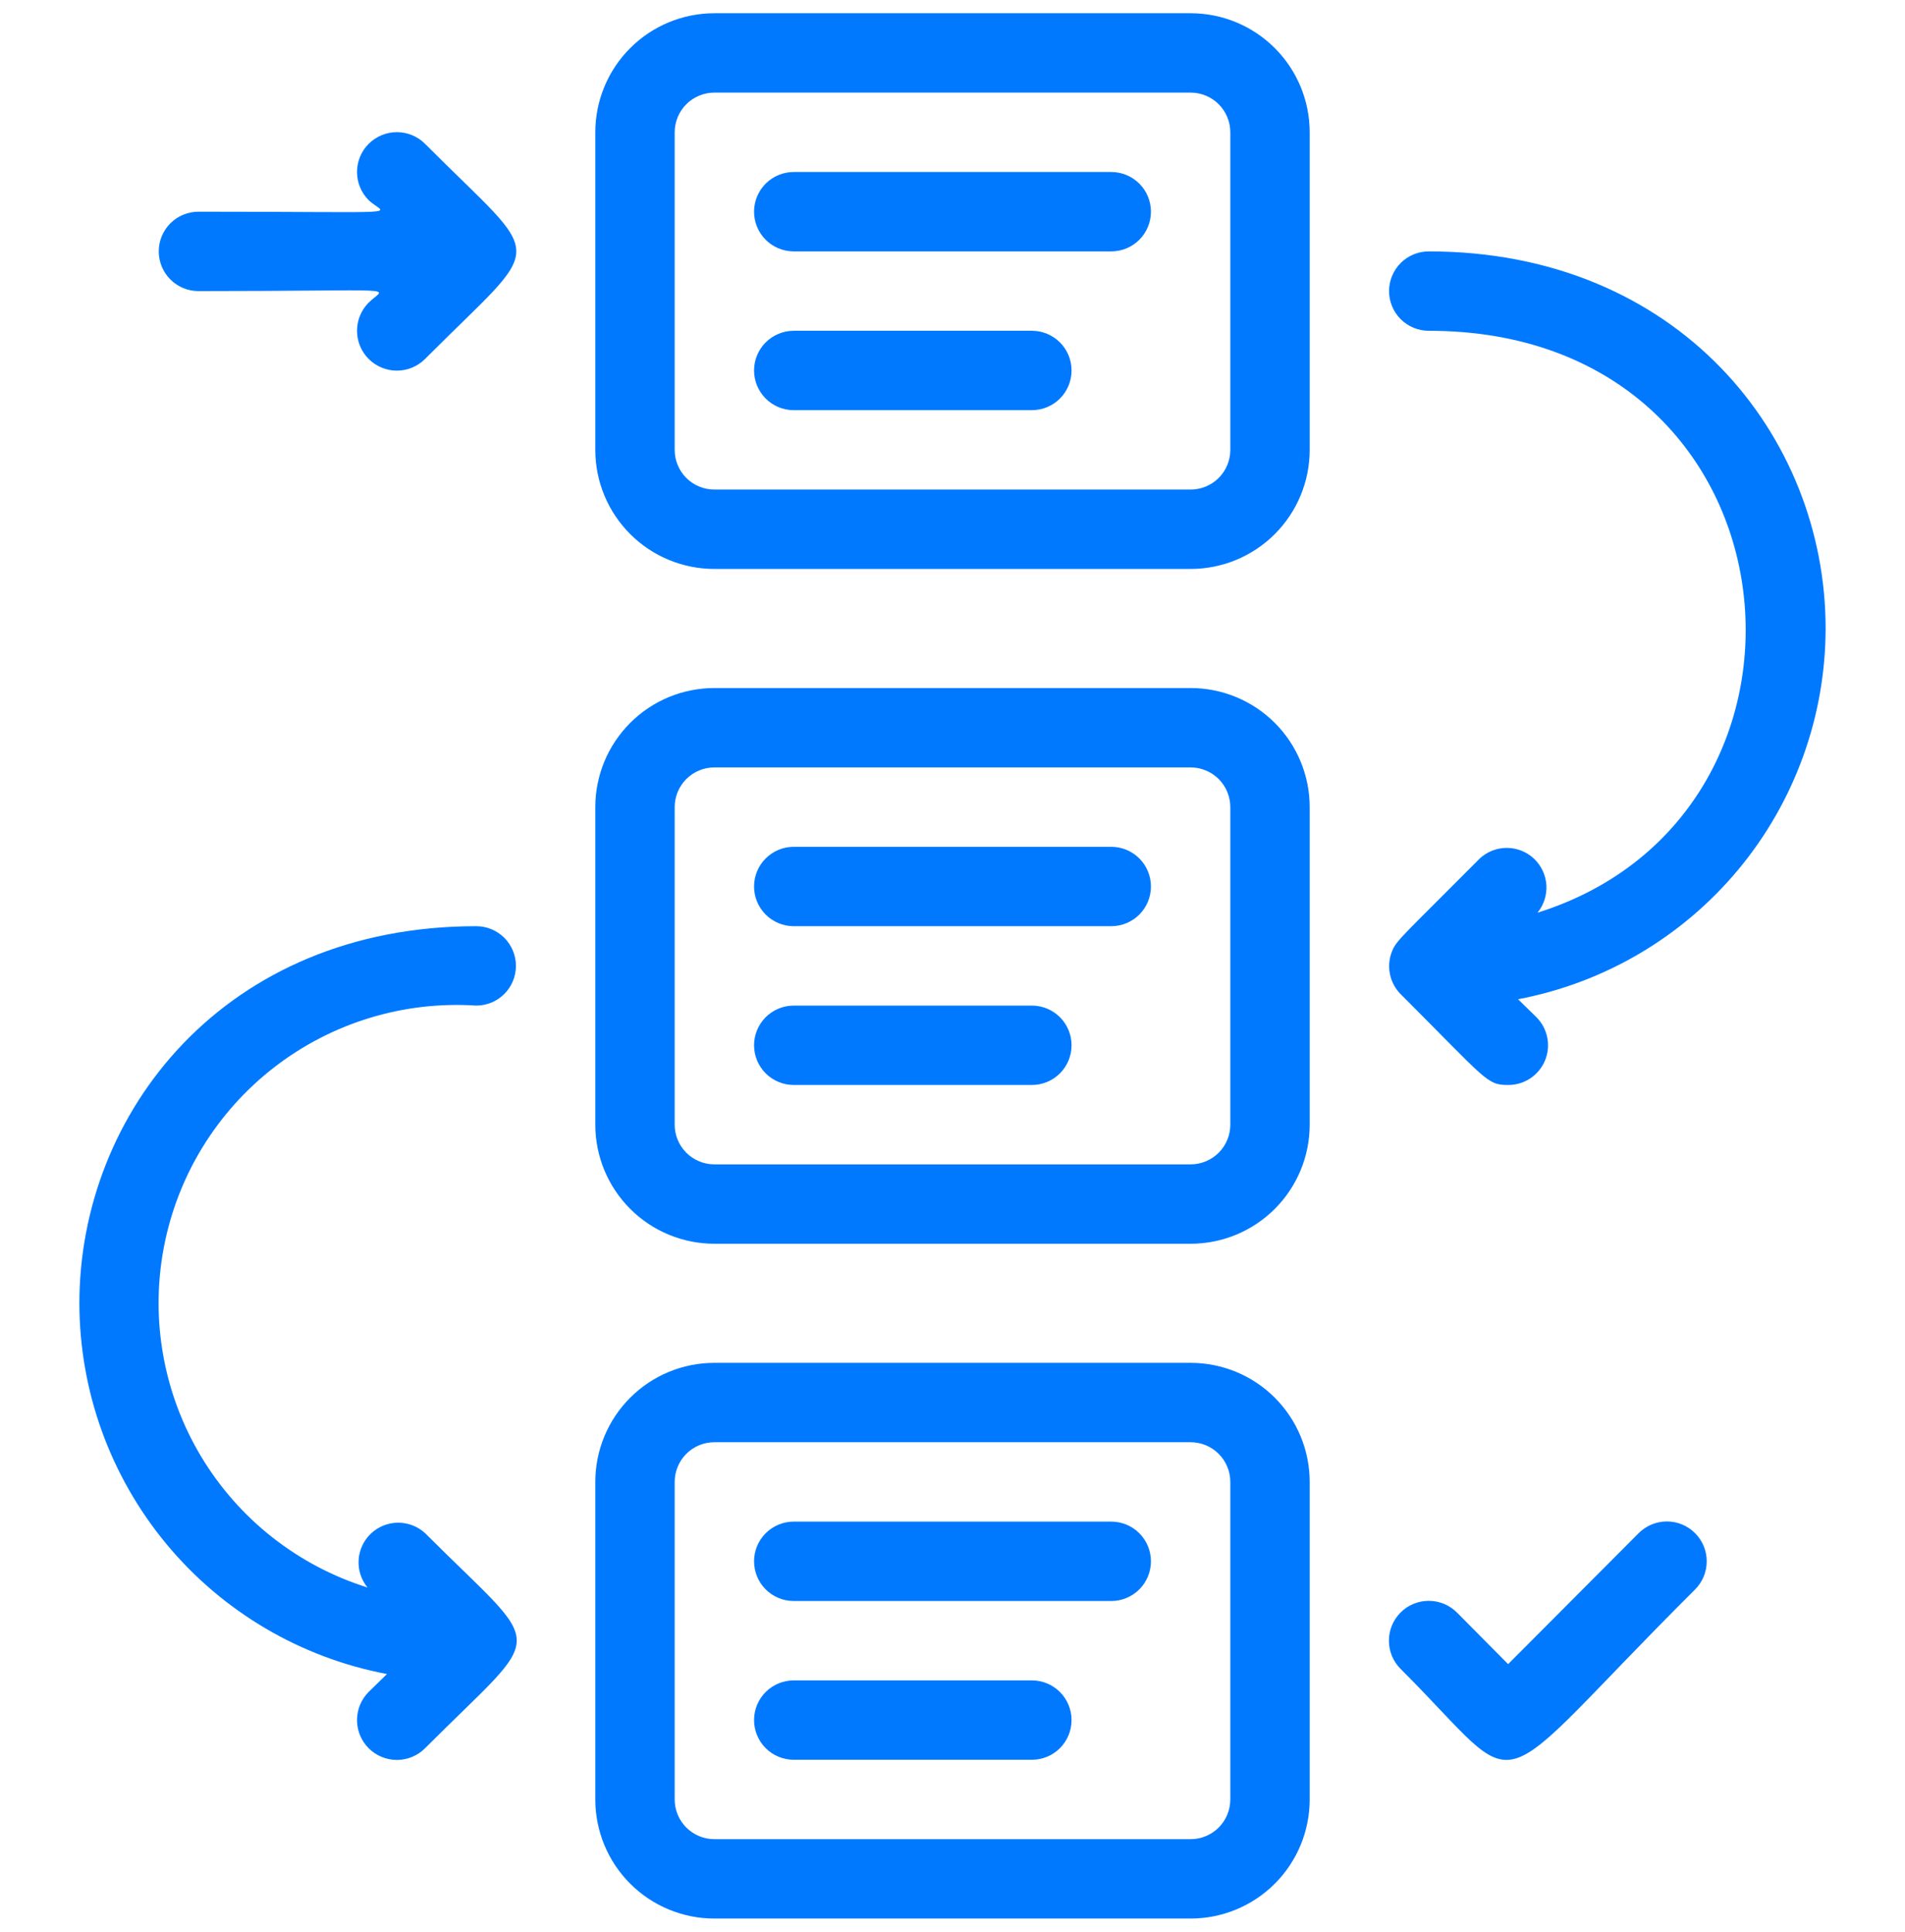 <?xml version="1.0" encoding="UTF-8"?> <svg xmlns="http://www.w3.org/2000/svg" width="72" height="73" viewBox="0 0 72 73" fill="none"><g clip-path="url(#clip0_4877_117785)"><path d="M45 0.5H27C25.806 0.5 24.662 0.974 23.818 1.818C22.974 2.662 22.5 3.807 22.5 5V17C22.5 18.194 22.974 19.338 23.818 20.182C24.662 21.026 25.806 21.5 27 21.5H45C46.194 21.5 47.338 21.026 48.182 20.182C49.026 19.338 49.5 18.194 49.5 17V5C49.5 3.807 49.026 2.662 48.182 1.818C47.338 0.974 46.194 0.5 45 0.5V0.5ZM46.5 17C46.5 17.398 46.342 17.779 46.061 18.061C45.779 18.342 45.398 18.5 45 18.5H27C26.602 18.5 26.221 18.342 25.939 18.061C25.658 17.779 25.5 17.398 25.5 17V5C25.5 4.602 25.658 4.221 25.939 3.939C26.221 3.658 26.602 3.5 27 3.5H45C45.398 3.5 45.779 3.658 46.061 3.939C46.342 4.221 46.5 4.602 46.5 5V17ZM45 26H27C25.806 26 24.662 26.474 23.818 27.318C22.974 28.162 22.5 29.306 22.5 30.5V42.5C22.5 43.694 22.974 44.838 23.818 45.682C24.662 46.526 25.806 47 27 47H45C46.194 47 47.338 46.526 48.182 45.682C49.026 44.838 49.5 43.694 49.5 42.5V30.5C49.5 29.306 49.026 28.162 48.182 27.318C47.338 26.474 46.194 26 45 26ZM46.5 42.5C46.5 42.898 46.342 43.279 46.061 43.561C45.779 43.842 45.398 44 45 44H27C26.602 44 26.221 43.842 25.939 43.561C25.658 43.279 25.5 42.898 25.5 42.5V30.5C25.5 30.102 25.658 29.721 25.939 29.439C26.221 29.158 26.602 29 27 29H45C45.398 29 45.779 29.158 46.061 29.439C46.342 29.721 46.5 30.102 46.5 30.5V42.5ZM45 51.5H27C25.806 51.5 24.662 51.974 23.818 52.818C22.974 53.662 22.5 54.806 22.5 56V68C22.5 69.194 22.974 70.338 23.818 71.182C24.662 72.026 25.806 72.5 27 72.5H45C46.194 72.5 47.338 72.026 48.182 71.182C49.026 70.338 49.5 69.194 49.5 68V56C49.5 54.806 49.026 53.662 48.182 52.818C47.338 51.974 46.194 51.5 45 51.5ZM46.5 68C46.5 68.398 46.342 68.779 46.061 69.061C45.779 69.342 45.398 69.5 45 69.5H27C26.602 69.5 26.221 69.342 25.939 69.061C25.658 68.779 25.5 68.398 25.5 68V56C25.5 55.602 25.658 55.221 25.939 54.939C26.221 54.658 26.602 54.5 27 54.5H45C45.398 54.5 45.779 54.658 46.061 54.939C46.342 55.221 46.5 55.602 46.5 56V68ZM54 9.5C53.602 9.5 53.221 9.658 52.939 9.939C52.658 10.221 52.5 10.602 52.5 11C52.5 11.398 52.658 11.779 52.939 12.061C53.221 12.342 53.602 12.5 54 12.5C68.22 12.5 70.02 30.755 58.11 34.49C58.35 34.196 58.47 33.823 58.446 33.444C58.421 33.066 58.254 32.711 57.979 32.45C57.703 32.19 57.339 32.044 56.96 32.041C56.581 32.038 56.215 32.179 55.935 32.435C53.055 35.33 52.785 35.525 52.62 35.93C52.505 36.203 52.474 36.504 52.53 36.795C52.586 37.086 52.727 37.354 52.935 37.565C56.205 40.835 56.19 41 57 41C57.298 41.002 57.59 40.915 57.838 40.75C58.086 40.585 58.28 40.35 58.394 40.075C58.508 39.8 58.538 39.497 58.479 39.205C58.421 38.913 58.276 38.645 58.065 38.435L57.375 37.76C60.64 37.142 63.587 35.405 65.71 32.848C67.832 30.29 68.995 27.073 69 23.75C69 16.46 63.42 9.5 54 9.5ZM18 38C18.398 38 18.779 37.842 19.061 37.561C19.342 37.279 19.5 36.898 19.5 36.5C19.5 36.102 19.342 35.721 19.061 35.439C18.779 35.158 18.398 35 18 35C8.49 35 3 42.05 3 49.25C3.005 52.573 4.169 55.79 6.291 58.348C8.412 60.905 11.36 62.642 14.625 63.26L13.935 63.935C13.652 64.218 13.494 64.6 13.494 65C13.494 65.4 13.652 65.782 13.935 66.065C14.217 66.347 14.601 66.506 15 66.506C15.399 66.506 15.783 66.347 16.065 66.065C20.685 61.43 20.685 62.555 16.065 57.935C15.786 57.679 15.419 57.538 15.04 57.541C14.661 57.544 14.297 57.69 14.021 57.95C13.746 58.211 13.579 58.566 13.555 58.944C13.53 59.323 13.65 59.696 13.89 59.99C11.26 59.166 9.023 57.406 7.604 55.044C6.184 52.681 5.679 49.88 6.186 47.171C6.692 44.462 8.174 42.032 10.351 40.342C12.529 38.652 15.25 37.819 18 38ZM61.935 57.935L57 62.885L55.065 60.935C54.925 60.795 54.759 60.684 54.576 60.608C54.394 60.533 54.198 60.494 54 60.494C53.802 60.494 53.606 60.533 53.424 60.608C53.241 60.684 53.075 60.795 52.935 60.935C52.795 61.075 52.684 61.241 52.608 61.424C52.533 61.606 52.494 61.802 52.494 62C52.494 62.198 52.533 62.394 52.608 62.576C52.684 62.759 52.795 62.925 52.935 63.065C57.87 67.985 55.935 68.165 64.065 60.065C64.347 59.782 64.506 59.4 64.506 59C64.506 58.6 64.347 58.218 64.065 57.935C63.782 57.653 63.4 57.494 63 57.494C62.6 57.494 62.218 57.653 61.935 57.935ZM16.065 5.435C15.783 5.153 15.399 4.994 15 4.994C14.601 4.994 14.217 5.153 13.935 5.435C13.652 5.717 13.494 6.101 13.494 6.5C13.494 6.899 13.652 7.283 13.935 7.565C14.535 8.15 15.765 8 7.5 8C7.102 8 6.721 8.158 6.439 8.439C6.158 8.721 6 9.102 6 9.5C6 9.898 6.158 10.279 6.439 10.561C6.721 10.842 7.102 11 7.5 11C15.435 11 14.565 10.805 13.935 11.435C13.652 11.717 13.494 12.101 13.494 12.5C13.494 12.899 13.652 13.283 13.935 13.565C14.217 13.848 14.601 14.006 15 14.006C15.399 14.006 15.783 13.848 16.065 13.565C20.67 8.945 20.655 10.04 16.065 5.435Z" fill="#0079FF"></path><path d="M42 6.5H30C29.602 6.5 29.221 6.658 28.939 6.939C28.658 7.221 28.5 7.602 28.5 8C28.5 8.398 28.658 8.779 28.939 9.061C29.221 9.342 29.602 9.5 30 9.5H42C42.398 9.5 42.779 9.342 43.061 9.061C43.342 8.779 43.5 8.398 43.5 8C43.5 7.602 43.342 7.221 43.061 6.939C42.779 6.658 42.398 6.5 42 6.5ZM39 12.5H30C29.602 12.5 29.221 12.658 28.939 12.939C28.658 13.221 28.5 13.602 28.5 14C28.5 14.398 28.658 14.779 28.939 15.061C29.221 15.342 29.602 15.5 30 15.5H39C39.398 15.5 39.779 15.342 40.061 15.061C40.342 14.779 40.5 14.398 40.5 14C40.5 13.602 40.342 13.221 40.061 12.939C39.779 12.658 39.398 12.5 39 12.5ZM42 32H30C29.602 32 29.221 32.158 28.939 32.439C28.658 32.721 28.5 33.102 28.5 33.5C28.5 33.898 28.658 34.279 28.939 34.561C29.221 34.842 29.602 35 30 35H42C42.398 35 42.779 34.842 43.061 34.561C43.342 34.279 43.5 33.898 43.5 33.5C43.5 33.102 43.342 32.721 43.061 32.439C42.779 32.158 42.398 32 42 32ZM39 38H30C29.602 38 29.221 38.158 28.939 38.439C28.658 38.721 28.5 39.102 28.5 39.5C28.5 39.898 28.658 40.279 28.939 40.561C29.221 40.842 29.602 41 30 41H39C39.398 41 39.779 40.842 40.061 40.561C40.342 40.279 40.5 39.898 40.5 39.5C40.5 39.102 40.342 38.721 40.061 38.439C39.779 38.158 39.398 38 39 38ZM42 57.5H30C29.602 57.5 29.221 57.658 28.939 57.939C28.658 58.221 28.5 58.602 28.5 59C28.5 59.398 28.658 59.779 28.939 60.061C29.221 60.342 29.602 60.5 30 60.5H42C42.398 60.5 42.779 60.342 43.061 60.061C43.342 59.779 43.5 59.398 43.5 59C43.5 58.602 43.342 58.221 43.061 57.939C42.779 57.658 42.398 57.5 42 57.5ZM39 63.5H30C29.602 63.5 29.221 63.658 28.939 63.939C28.658 64.221 28.5 64.602 28.5 65C28.5 65.398 28.658 65.779 28.939 66.061C29.221 66.342 29.602 66.5 30 66.5H39C39.398 66.5 39.779 66.342 40.061 66.061C40.342 65.779 40.5 65.398 40.5 65C40.5 64.602 40.342 64.221 40.061 63.939C39.779 63.658 39.398 63.5 39 63.5Z" fill="#0079FF"></path></g><defs><clipPath id="clip0_4877_117785"><rect width="72" height="72" fill="white" transform="translate(0 0.5)"></rect></clipPath></defs></svg> 